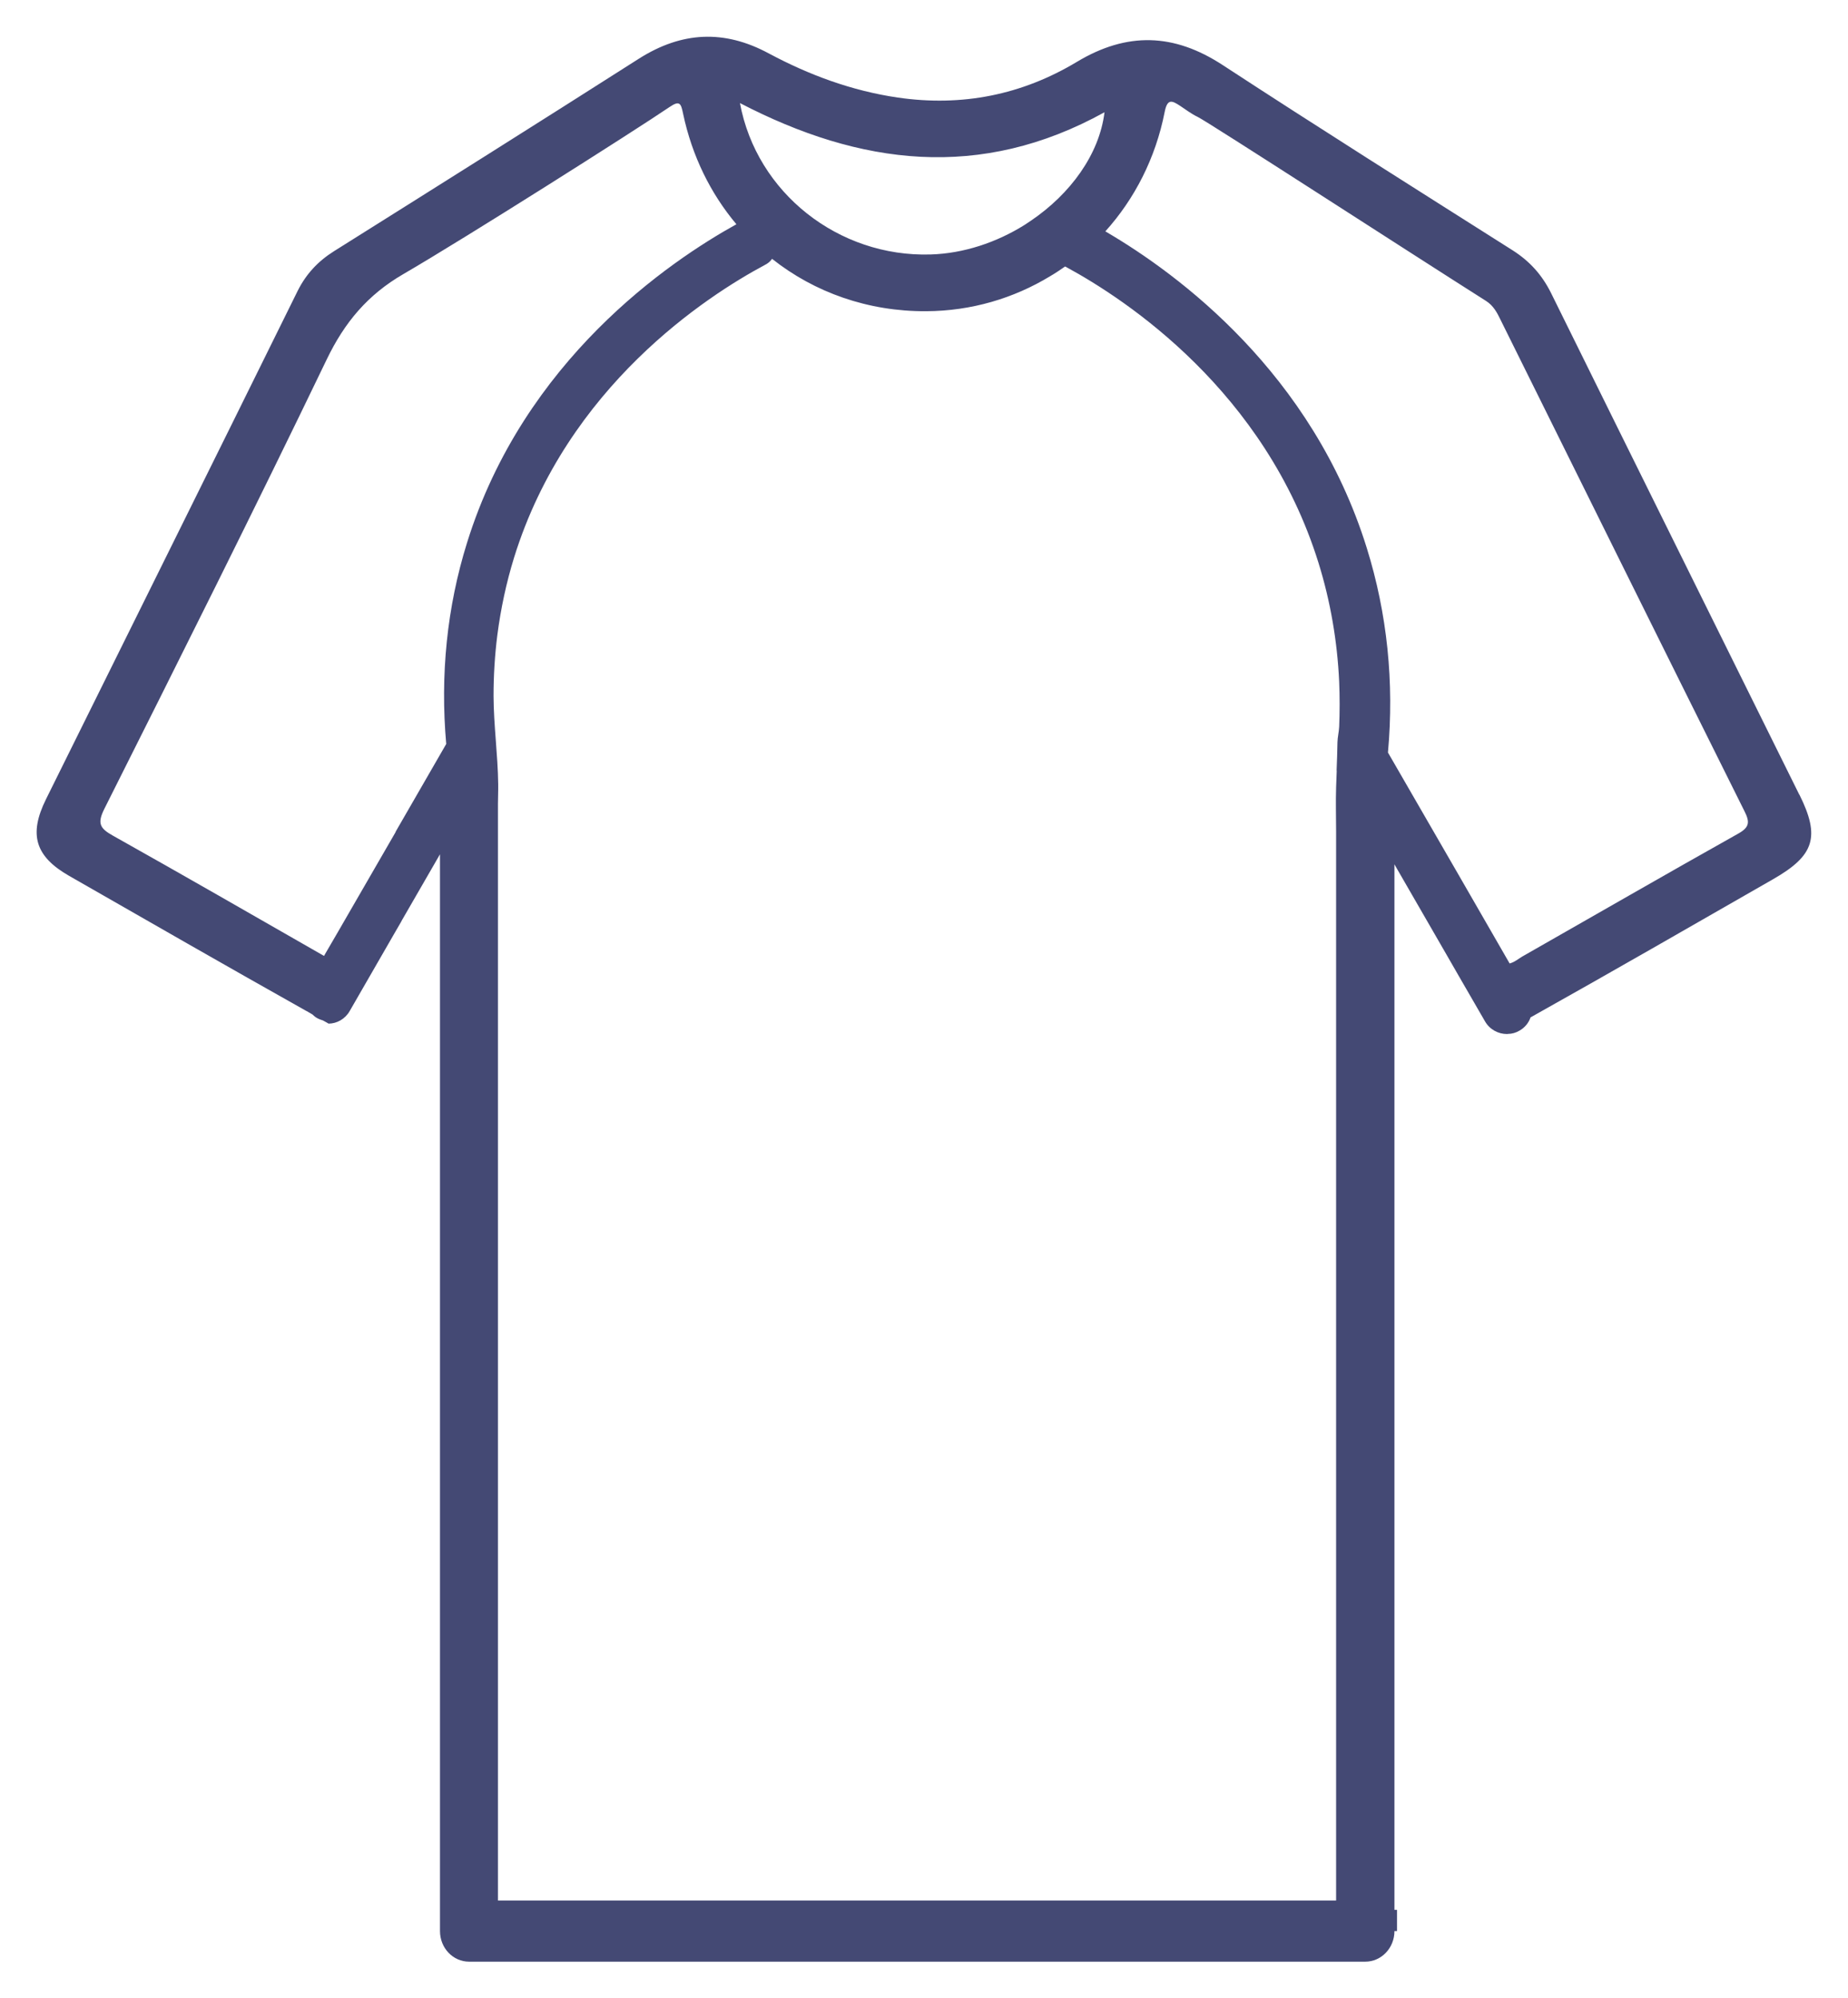 <svg xmlns="http://www.w3.org/2000/svg" id="Layer_1" data-name="Layer 1" viewBox="107.07 18.1 151.12 163.42">
  <defs>
    <style>
      .cls-1 {
        fill: #444974;
      }
    </style>
  </defs>
  <path class="cls-1" d="M254.21,83.09c-6.77-13.68-13.55-27.34-20.3-41.02-.74-1.49-1.74-2.6-3.13-3.49-7.92-5.02-15.86-10.02-23.71-15.15-4-2.62-7.83-2.74-11.94-.27-4.49,2.7-9.39,3.68-14.63,2.92-3.76-.55-7.25-1.84-10.56-3.61-3.65-1.97-7.12-1.79-10.61,.42-8.3,5.29-16.63,10.53-24.96,15.76-1.3,.82-2.27,1.86-2.96,3.24-6.84,13.87-13.72,27.71-20.58,41.57-1.43,2.89-.88,4.68,1.9,6.27,6.46,3.7,12.92,7.41,19.4,11.05h.01c.16,.1,.32,.19,.48,.28,.11,.11,.23,.21,.37,.29,.16,.09,.33,.15,.49,.2,.12,.07,.24,.13,.36,.2,.03,.02,.06,.03,.09,.06,.69,0,1.36-.38,1.73-1.02l3.68-6.39,.51-.88h0s.09-.17,.09-.17l3.11-5.39v88.06c0,1.38,1.06,2.5,2.38,2.5h73.29c1.31,0,2.38-1.12,2.38-2.5h.21v-1.74c-.07,0-.14,0-.21,0V88.78l.21,.37,4.09,7.09,.96,1.67,2.15,3.72c.38,.66,1.08,1.03,1.79,1.03,.03,0,.05,0,.08-.01,.32,0,.65-.09,.95-.27,.44-.25,.75-.64,.9-1.08,6.64-3.72,13.24-7.52,19.85-11.31,3.37-1.93,3.85-3.46,2.14-6.9Zm-56.82-55.81c-.42,3.45-2.8,6.69-6.02,8.87-.17,.12-.34,.23-.51,.34-2.3,1.44-4.99,2.34-7.69,2.42-7.52,.23-14.23-5.03-15.59-12.38,9.81,5.1,19.67,6.36,29.81,.75Zm18.99,53.85c-.02,.45-.03,.9-.05,1.35-.04,1.21,0,2.41,0,3.62v87.31s0,.11,0,.11c0,0-68.54,0-68.54,0v-14c0-1.48,0-2.95,0-4.43v-4.83c0-1.72,0-3.43,0-5.15v-5.39c0-1.85,0-3.71,0-5.56v-5.65c0-1.89,0-3.78,0-5.66v-5.6c0-1.82,0-3.64,0-5.46v-5.25c0-1.65,0-3.3,0-4.96v-4.59c0-1.38,0-2.76,0-4.15v-3.63c0-1.01,0-2.02,0-3.03v-2.36c0-.53,.03-1.06,.02-1.59-.03-2.41-.37-4.8-.38-7.21,0-1.67,.1-3.33,.31-4.99,.28-2.15,.73-4.27,1.37-6.34,4.35-14.01,15.79-21.4,20.5-23.92,.24-.12,.43-.27,.57-.47,0,0,.02-.02,.03-.03,3.47,2.75,7.86,4.31,12.61,4.28,3.68-.02,7.14-1.05,10.12-2.86,.43-.25,.83-.52,1.23-.8,.04,.02,.07,.04,.11,.06,4.92,2.67,16.25,10.16,20.61,24.18,.98,3.15,1.54,6.43,1.69,9.72,.05,1.23,.05,2.46,0,3.68-.02,.43-.13,.85-.14,1.27-.01,.77-.04,1.54-.07,2.3Zm-76.95,5l-4.73,8.19-1.03,1.77-.1,.18s0,0,0,0c-.02-.01-.04-.02-.06-.03-5.73-3.28-11.46-6.58-17.22-9.81-1.07-.6-1.27-1.01-.69-2.18,6.13-12.22,12.26-24.44,18.19-36.76,1.46-3.03,3.34-5.28,6.27-6.98,5.08-2.95,18.88-11.7,21.78-13.67,.83-.56,.92-.26,1.09,.56,.73,3.46,2.25,6.53,4.36,9.04,0,0,0,0,0,0-.01,0-.03,.02-.04,.02-5.4,3-17.34,11.06-21.99,26.03-1.64,5.26-2.2,10.8-1.7,16.45l-4.14,7.18Zm109.75,.16c-5.9,3.31-11.76,6.69-17.64,10.04-.32,.19-.61,.45-1.02,.56l-4.17-7.24-5.78-10.01c.52-5.74-.06-11.36-1.73-16.72-4.45-14.31-15.41-22.4-21.28-25.84-.03-.02-.07-.04-.1-.06,2.39-2.65,4.11-5.99,4.85-9.76,.22-1.12,.6-.94,1.27-.5,.47,.31,.92,.66,1.43,.9,.79,.37,17.47,11.18,23.58,15.05,.61,.39,.9,.95,1.19,1.55,6.64,13.39,13.27,26.79,19.94,40.17,.46,.91,.42,1.33-.54,1.86Z"/>
</svg>